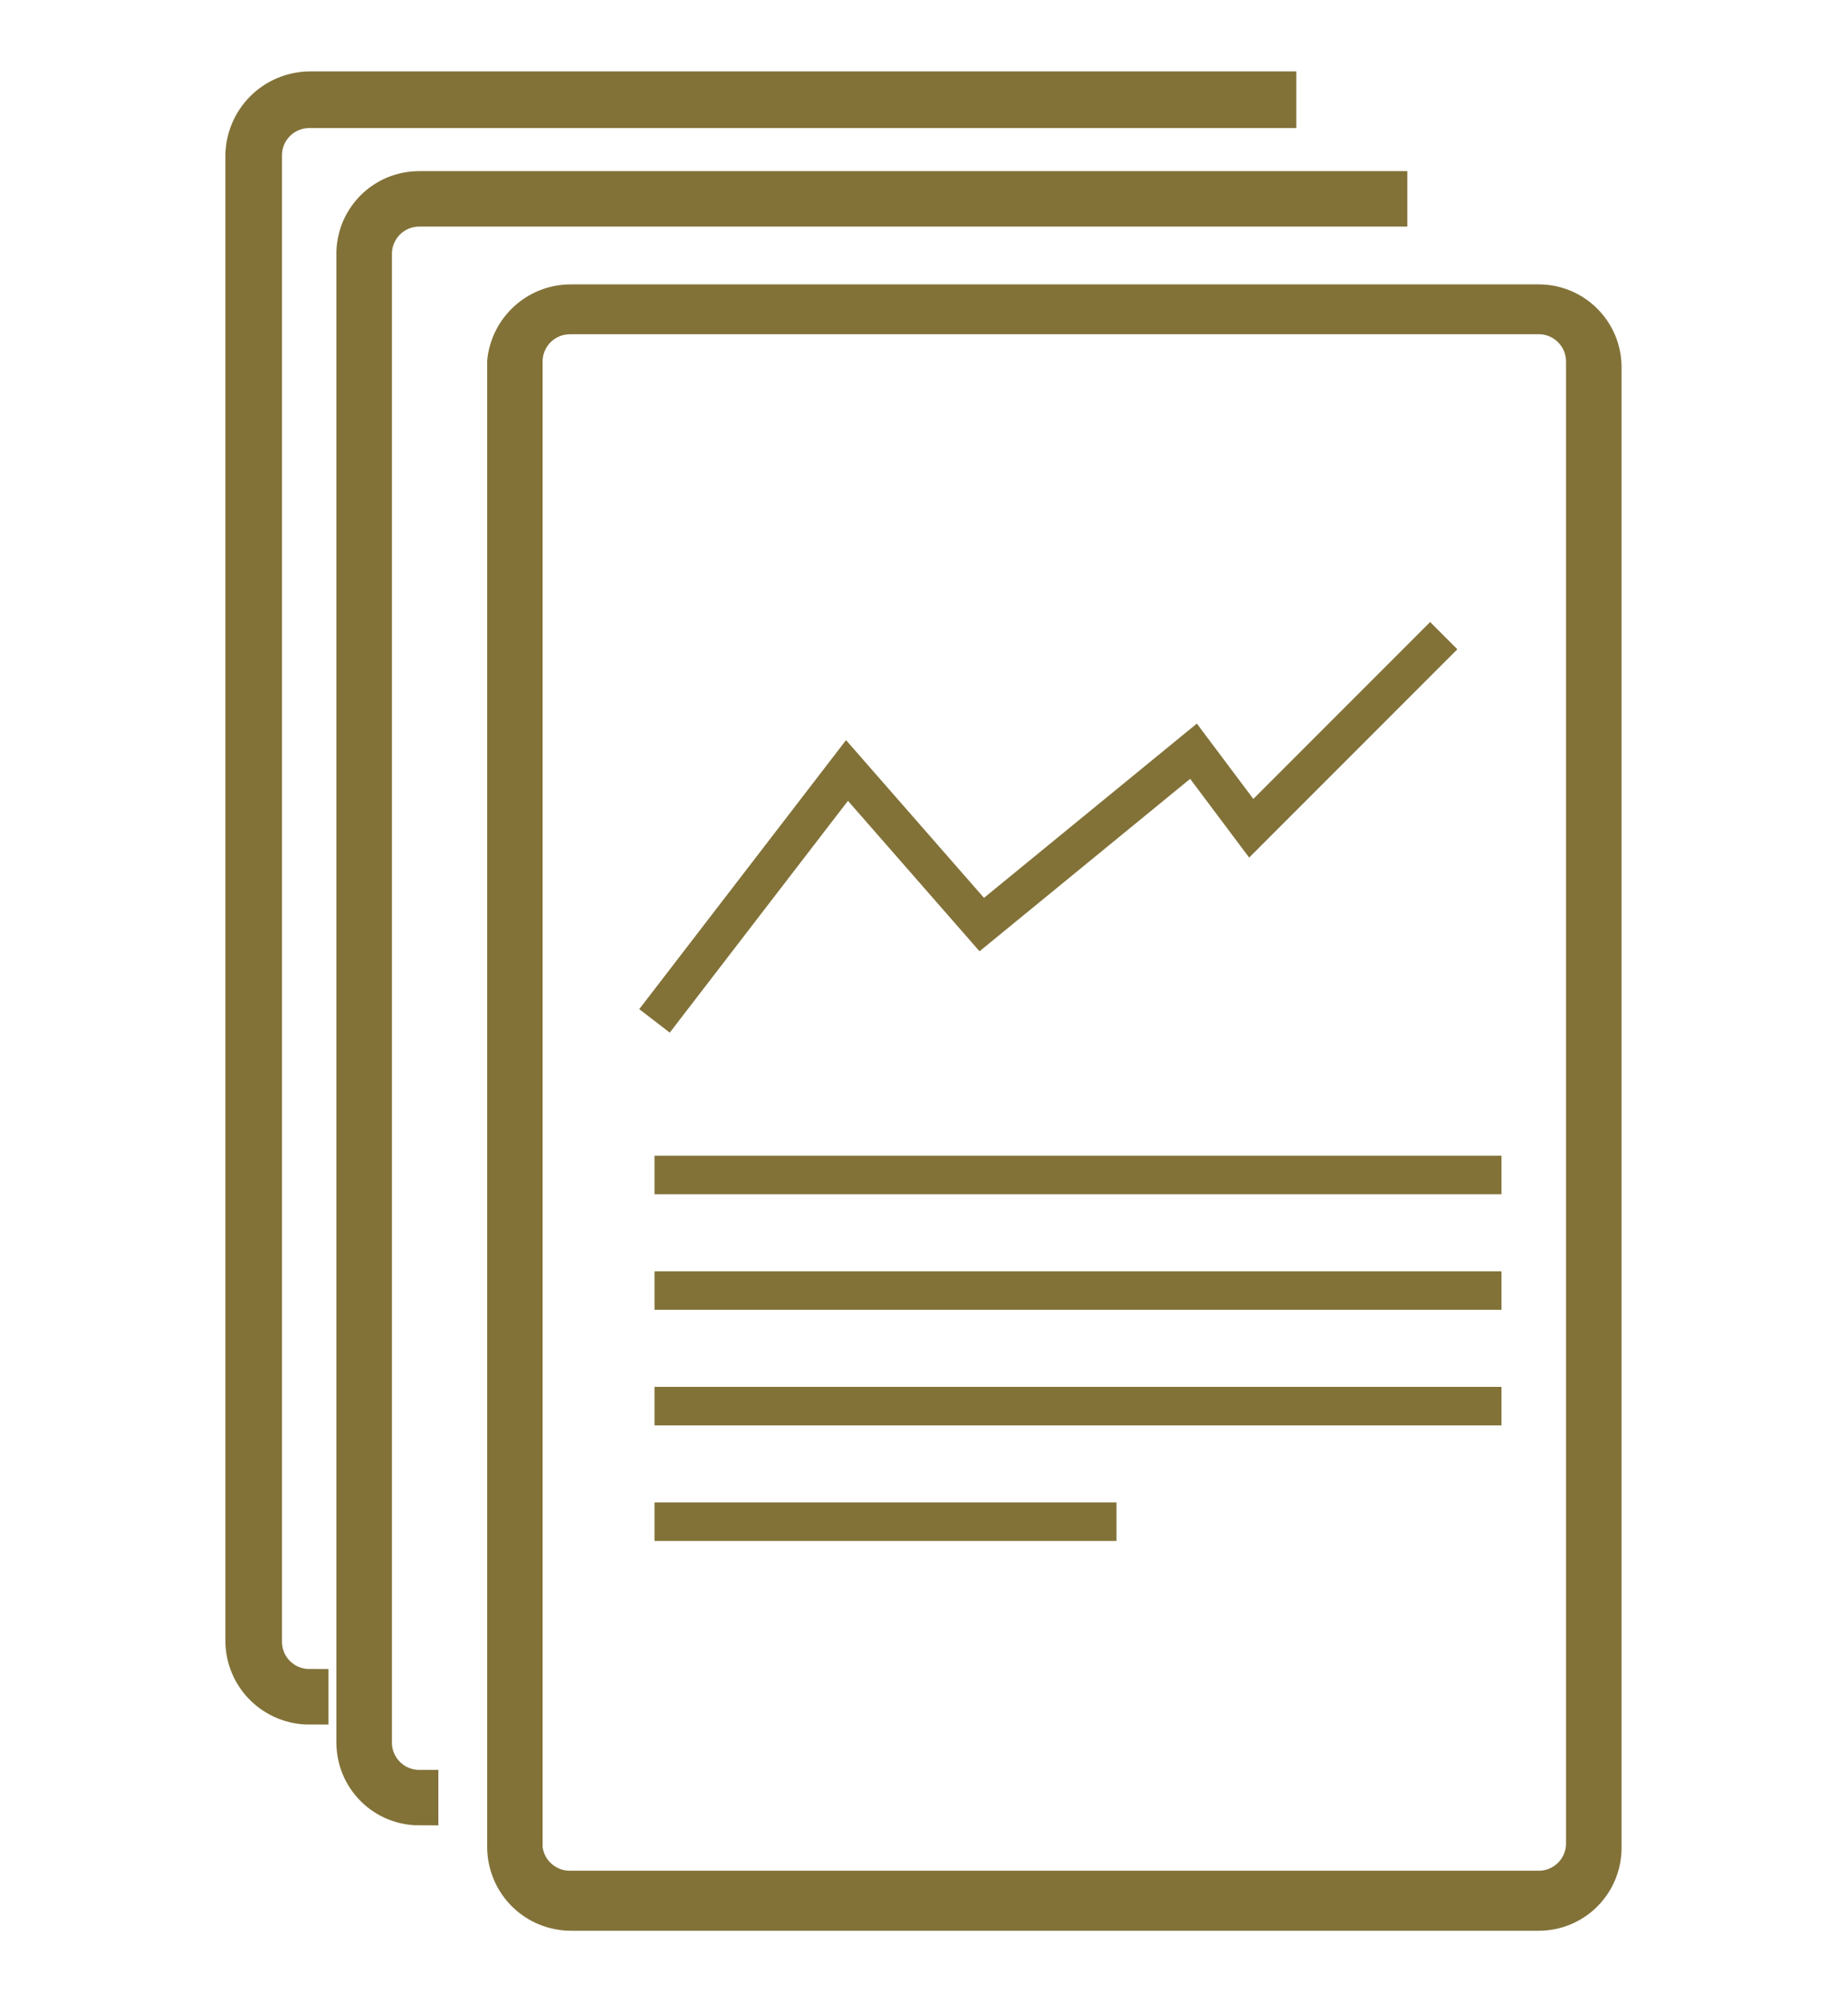 <svg width="24" height="26" viewBox="0 0 24 26" fill="none" xmlns="http://www.w3.org/2000/svg">
<path d="M19.985 24.809H7.416C7.196 24.809 6.984 24.723 6.828 24.569C6.671 24.415 6.581 24.205 6.577 23.985V4.691C6.599 4.485 6.697 4.294 6.852 4.155C7.007 4.016 7.208 3.94 7.416 3.941H19.985C20.203 3.941 20.413 4.028 20.567 4.183C20.722 4.337 20.809 4.547 20.809 4.765V23.985C20.809 24.204 20.722 24.413 20.567 24.568C20.413 24.722 20.203 24.809 19.985 24.809ZM7.416 4.088C7.335 4.087 7.255 4.101 7.18 4.13C7.105 4.16 7.037 4.204 6.979 4.26C6.922 4.316 6.876 4.383 6.845 4.457C6.813 4.531 6.797 4.611 6.797 4.691V23.985C6.812 24.138 6.884 24.278 6.999 24.379C7.114 24.48 7.263 24.534 7.416 24.53H19.985C20.145 24.53 20.298 24.466 20.411 24.353C20.524 24.24 20.588 24.087 20.588 23.927V4.691C20.588 4.532 20.524 4.378 20.411 4.265C20.298 4.152 20.145 4.088 19.985 4.088H7.416Z" fill="#827238" stroke="#827238" stroke-width="0.5" stroke-miterlimit="10"/>
<path d="M5.443 23.441C5.225 23.441 5.015 23.355 4.861 23.2C4.706 23.046 4.619 22.836 4.619 22.618V3.324C4.615 3.213 4.634 3.103 4.673 2.999C4.713 2.896 4.773 2.802 4.85 2.722C4.927 2.643 5.019 2.579 5.121 2.536C5.223 2.493 5.333 2.471 5.443 2.471H18.027V2.691H5.443C5.283 2.691 5.13 2.755 5.017 2.868C4.904 2.981 4.84 3.134 4.84 3.294V22.618C4.84 22.778 4.904 22.931 5.017 23.044C5.13 23.157 5.283 23.221 5.443 23.221V23.441Z" fill="#827238" stroke="#827238" stroke-width="0.5" stroke-miterlimit="10"/>
<path d="M4.016 22.133C3.796 22.133 3.585 22.046 3.428 21.892C3.271 21.738 3.181 21.529 3.177 21.309V2.015C3.181 1.794 3.27 1.583 3.427 1.426C3.583 1.27 3.794 1.181 4.016 1.177H16.585V1.412H4.016C3.856 1.412 3.702 1.476 3.589 1.589C3.476 1.702 3.412 1.855 3.412 2.015V21.309C3.412 21.388 3.428 21.467 3.458 21.54C3.489 21.613 3.533 21.68 3.589 21.735C3.645 21.791 3.712 21.836 3.785 21.866C3.858 21.896 3.936 21.912 4.016 21.912V22.133Z" fill="#827238" stroke="#827238" stroke-width="0.5" stroke-miterlimit="10"/>
<path d="M8.5 13.25L11 10L12.75 12L15.5 9.75L16.25 10.75L18.75 8.25" stroke="#827238" stroke-width="0.5"/>
<line x1="8.5" y1="15.25" x2="19.5" y2="15.25" stroke="#827238" stroke-width="0.5"/>
<line x1="8.5" y1="16.75" x2="19.5" y2="16.75" stroke="#827238" stroke-width="0.5"/>
<line x1="8.5" y1="18.25" x2="19.5" y2="18.25" stroke="#827238" stroke-width="0.5"/>
<line x1="8.5" y1="19.75" x2="14.5" y2="19.75" stroke="#827238" stroke-width="0.5"/>
</svg>
